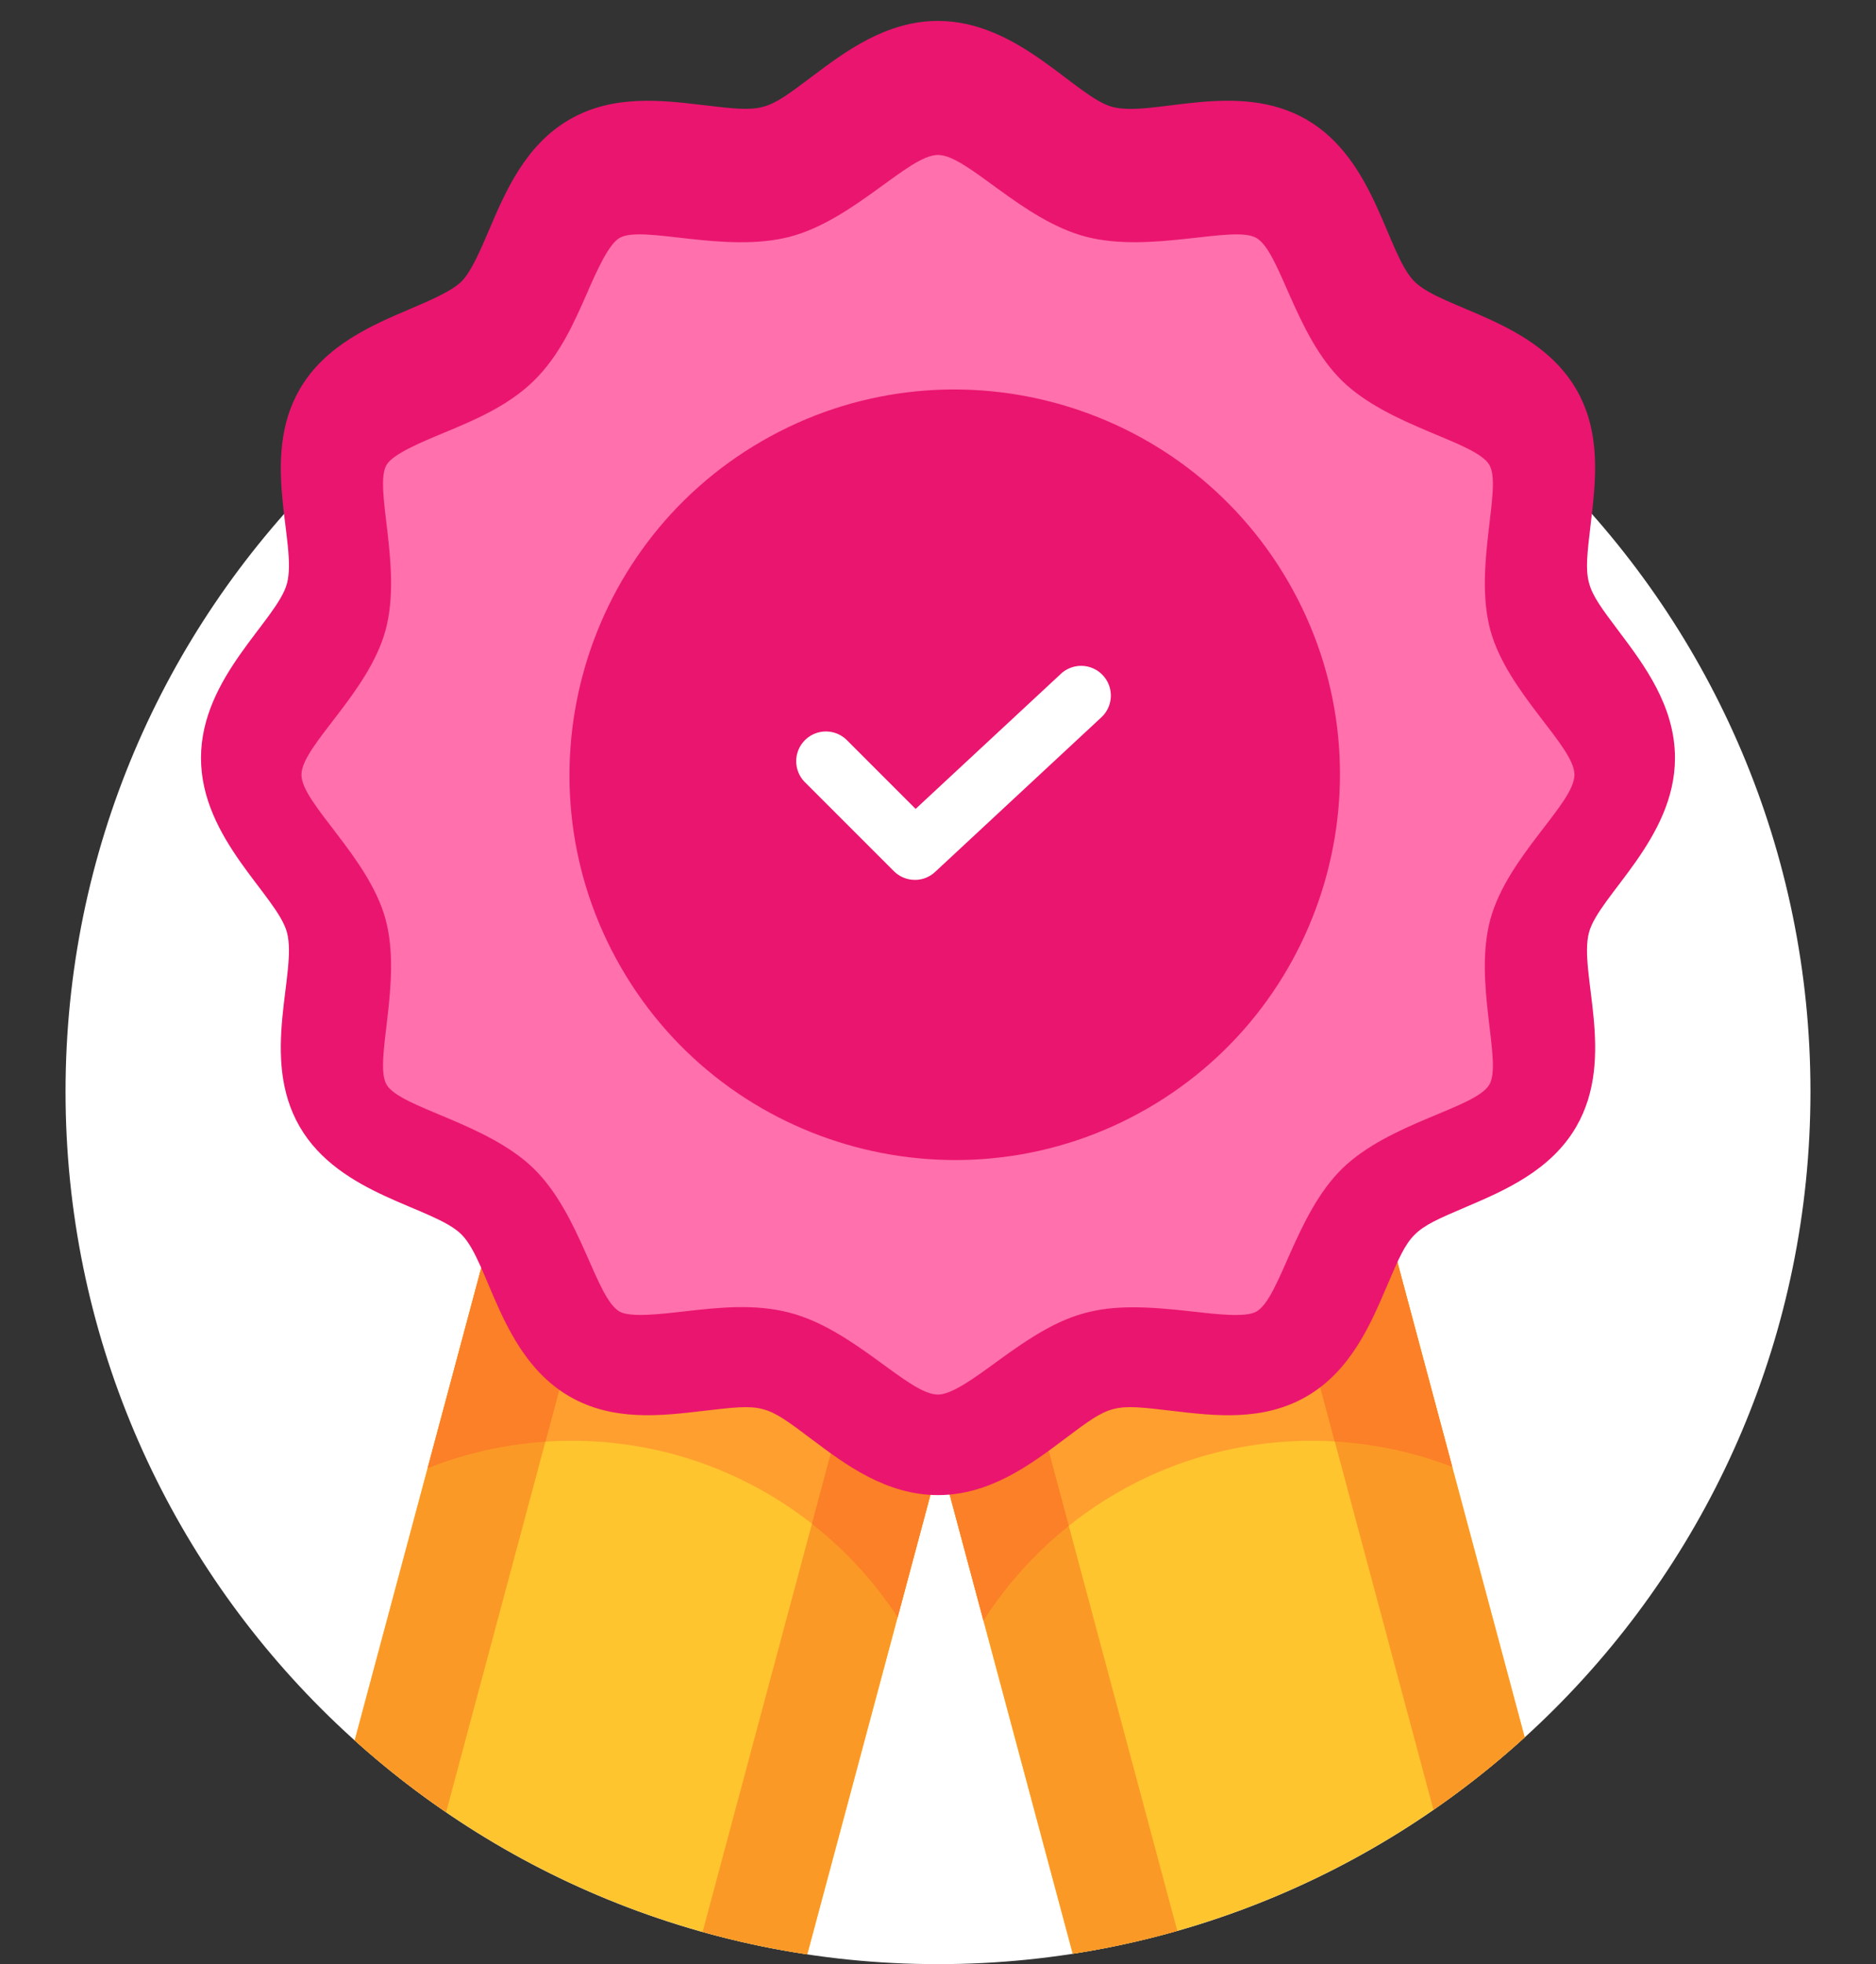 <svg xmlns="http://www.w3.org/2000/svg" width="64" height="67" fill="none" xmlns:v="https://vecta.io/nano"><rect width="100%" height="100%" fill="#333333" stroke="none"/><path d="M32 67c16.438 0 29.764-13.326 29.764-29.764S48.438 7.472 32 7.472 2.236 20.798 2.236 37.236 15.562 67 32 67z" fill="#fff"/><path d="M52.015 59.265l-4.9-18.287c-.911.84-1.222 3.867-3.447 5.154-1.38.798-2.903.617-4.247.458-1.925-.228-1.933-.223-3.429.901-1.248.938-2.464 1.784-4.056 1.762l4.66 17.393c5.888-.913 11.205-3.551 15.419-7.382z" fill="#ffc52f"/><path d="M44.75 49.148a13.25 13.25 0 0 1 4.794.892l-2.428-9.061c-.911.84-1.222 3.867-3.447 5.154-1.38.798-2.903.617-4.247.458-1.925-.228-1.932-.223-3.429.901-1.24.932-2.471 1.79-4.056 1.762l1.615 6.028c2.36-3.689 6.494-6.134 11.198-6.134z" fill="#ff9f2f"/><path d="M40.164 65.866l-4.799-17.911c-1.057.753-2.135 1.317-3.428 1.299l4.66 17.393a29.57 29.57 0 0 0 3.567-.78z" fill="#fb9927"/><path d="M35.365 47.955c-1.017.724-2.099 1.301-3.365 1.301l-.063-.002 1.615 6.028a13.36 13.36 0 0 1 2.91-3.231l-1.097-4.096z" fill="#fb8027"/><path d="M47.116 40.978c-.745.687-1.144 3.043-2.576 4.479l4.362 16.279a29.92 29.92 0 0 0 3.114-2.471l-4.9-18.287z" fill="#fb9927"/><path d="M49.543 50.04l-2.428-9.061c-.733.676-1.16 3.06-2.576 4.479h0l.995 3.714c1.406.082 2.754.382 4.009.868z" fill="#fb8027"/><path d="M27.54 66.667l4.667-17.419c-1.647.084-2.915-.79-4.201-1.756-1.488-1.119-1.5-1.13-3.429-.901-1.344.159-2.867.34-4.247-.458-2.118-1.225-2.491-4.012-3.335-5.035L12.1 59.368c4.228 3.804 9.551 6.414 15.44 7.299z" fill="#ffc52f"/><path d="M19.501 49.147c4.655 0 8.75 2.395 11.122 6.019l1.586-5.918c-1.646.085-2.915-.79-4.201-1.756-1.488-1.119-1.5-1.13-3.429-.901-1.344.159-2.867.34-4.247-.458-2.118-1.225-2.491-4.012-3.335-5.035l-2.409 8.989a13.25 13.25 0 0 1 4.913-.938z" fill="#ff9f2f"/><path d="M16.995 41.097L12.1 59.368c.983.884 2.025 1.704 3.119 2.452l4.355-16.253c-1.468-1.372-1.848-3.586-2.578-4.47z" fill="#fb9927"/><path d="M14.588 50.086c1.257-.501 2.608-.814 4.02-.908l.967-3.61c-1.516-1.416-1.802-3.529-2.578-4.47l-2.409 8.989z" fill="#fb8027"/><path d="M27.54 66.667l4.667-17.419c-1.294.066-2.388-.466-3.452-1.209l-4.786 17.863c1.163.325 2.355.582 3.571.765z" fill="#fb9927"/><path d="M27.699 51.981a13.36 13.36 0 0 1 2.923 3.185l1.586-5.918-.208.008c-.151-.035-1.284.152-3.245-1.217l-1.056 3.942z" fill="#fb8027"/><path d="M31.999 51c-1.774 0-3.176-1.054-4.303-1.901-1.604-1.206-1.616-1.218-3.695-.972-1.448.172-3.09.366-4.577-.494-2.365-1.369-2.726-4.569-3.679-5.522s-4.151-1.311-5.522-3.679-.068-5.257-.433-6.625c-.336-1.257-2.933-3.182-2.933-5.951s2.597-4.694 2.933-5.951c.365-1.365-.937-4.257.433-6.625.871-1.506 2.469-2.187 3.753-2.735.707-.302 1.438-.614 1.769-.944s.642-1.061.944-1.768c.548-1.284 1.23-2.882 2.735-3.753 1.487-.861 3.129-.666 4.577-.494 2.078.247 2.089.236 3.695-.971 1.127-.847 2.529-1.901 4.303-1.901 2.769 0 4.693 2.597 5.951 2.933 1.372.367 4.253-.939 6.624.433 2.363 1.368 2.728 4.571 3.679 5.522s4.153 1.314 5.522 3.679c.86 1.487.666 3.129.494 4.577-.245 2.07-.244 2.078.972 3.695.847 1.127 1.901 2.529 1.901 4.303 0 2.769-2.597 4.693-2.933 5.951-.366 1.37.938 4.254-.434 6.625-.871 1.505-2.469 2.188-3.753 2.736-1.887.805-1.906.823-2.712 2.712-.548 1.284-1.23 2.882-2.736 3.754-1.487.86-3.129.665-4.577.494-2.074-.246-2.082-.241-3.695.971-1.127.847-2.529 1.901-4.303 1.901z" fill="#ea156f"/><path d="M26.947 44.781c2.197.572 4.047 2.791 5.053 2.791.472 0 1.277-.589 1.987-1.109 2.471-1.809 3.453-2.099 6.674-1.727.817.094 1.833.212 2.196.007.818-.46 1.331-3.319 2.936-4.883 1.616-1.574 4.54-2.059 5.015-2.859.456-.768-.553-3.497.039-5.653.587-2.138 2.866-3.942 2.866-4.92 0-.972-2.284-2.799-2.866-4.92-.589-2.145.416-4.887-.039-5.652-.473-.795-3.412-1.298-5.015-2.859-1.618-1.575-2.115-4.42-2.937-4.883-.784-.442-3.603.535-5.805-.038-2.196-.571-4.048-2.791-5.053-2.791-.999 0-2.874 2.224-5.053 2.791-2.225.578-5.015-.408-5.805.038-.381.215-.788 1.142-1.114 1.887-.438.999-.934 2.13-1.822 2.995s-2.051 1.348-3.076 1.774c-.765.318-1.718.714-1.939 1.085-.455.766.551 3.505-.039 5.653-.587 2.139-2.866 3.941-2.866 4.92 0 .972 2.285 2.801 2.866 4.919.589 2.145-.416 4.887.039 5.653.473.796 3.409 1.296 5.015 2.859 1.617 1.575 2.115 4.42 2.936 4.883.363.204 1.379.087 2.197-.007 1.218-.14 2.417-.265 3.609.045z" fill="#ff70ac"/><path d="M25.998 15.044c-6.277 3.624-8.436 11.68-4.812 17.957s11.68 8.436 17.957 4.812 8.436-11.68 4.812-17.957-11.68-8.436-17.957-4.812z" fill="#ea156f"/><path d="M31.211 30.013a1.01 1.01 0 0 1-.717-.297l-3.034-3.034c-.396-.396-.396-1.037 0-1.433s1.037-.395 1.433 0l2.343 2.344 4.957-4.608c.41-.381 1.051-.358 1.432.052s.358 1.051-.052 1.432l-5.672 5.274a1.01 1.01 0 0 1-.69.271z" fill="#fff"/></svg>